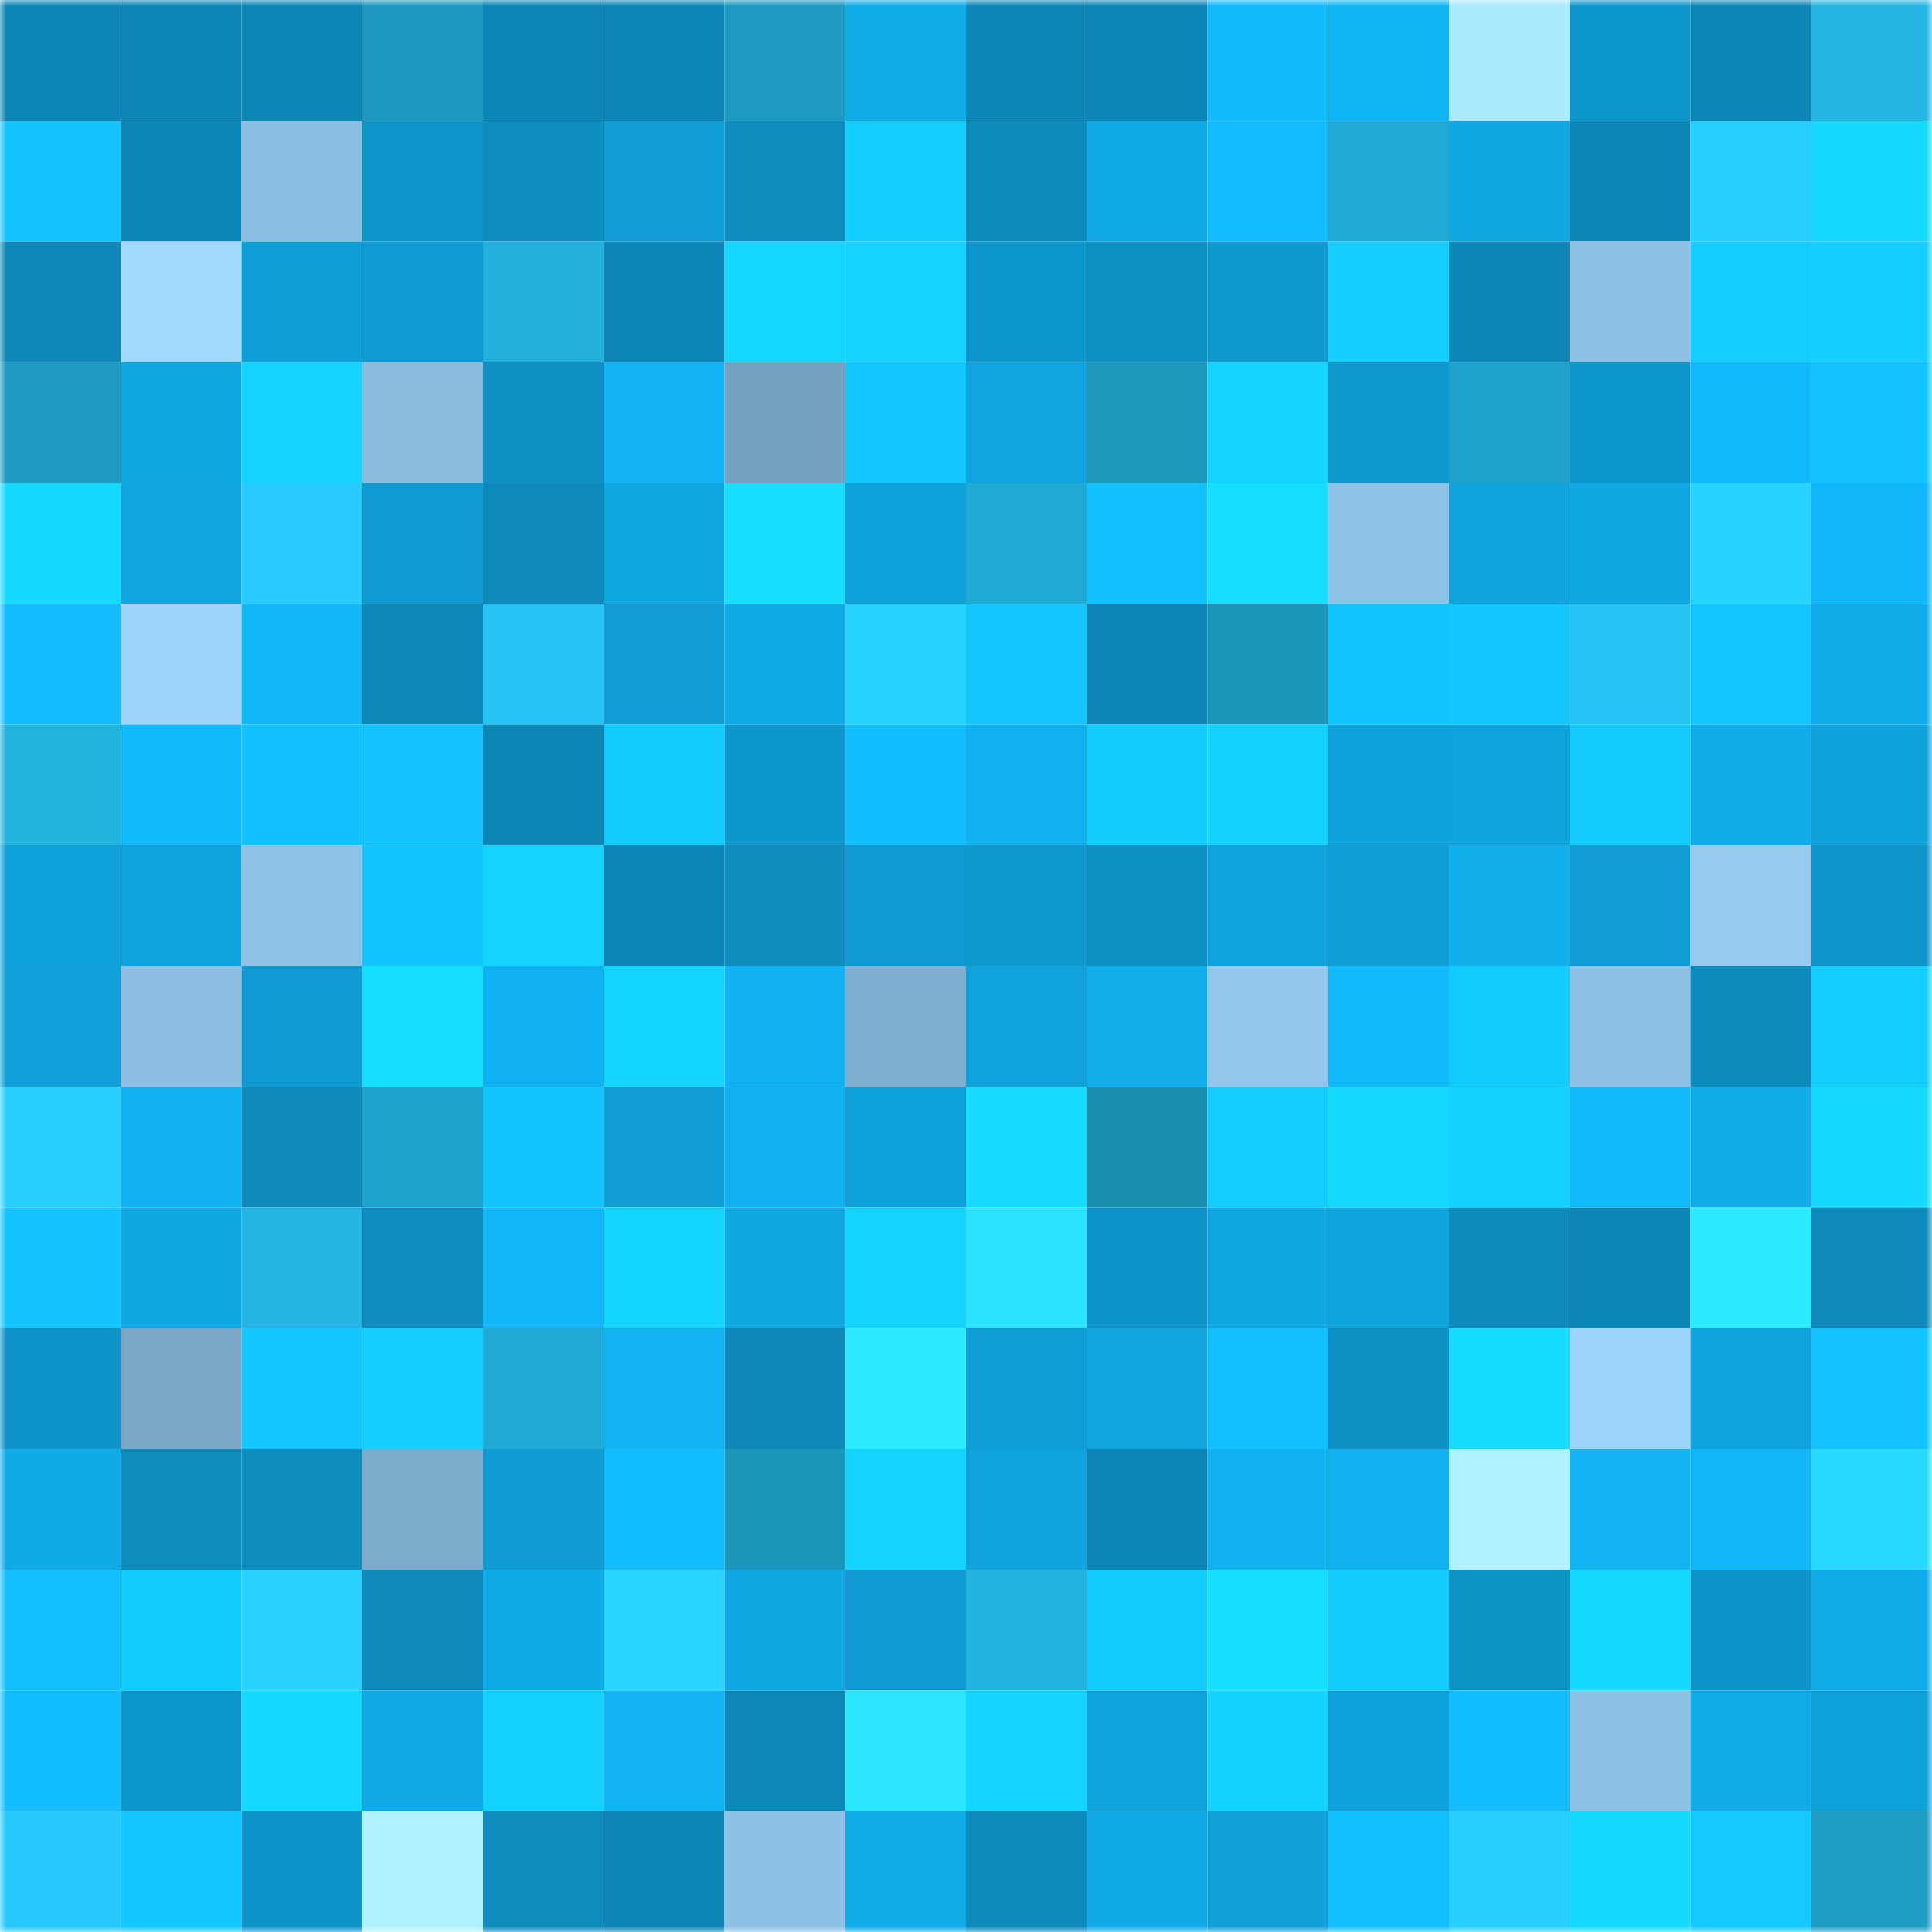 <svg viewBox="0 0 160 160" fill="none" role="img" xmlns="http://www.w3.org/2000/svg" width="240" height="240" name="ens%2Cftxf1.eth"><mask id="1643026590" mask-type="alpha" maskUnits="userSpaceOnUse" x="0" y="0" width="160" height="160"><rect width="160" height="160" fill="#FFFFFF"></rect></mask><g mask="url(#1643026590)"><rect x="0" y="0" width="10" height="10" fill="#0d86b6"></rect><rect x="10" y="0" width="10" height="10" fill="#0d86b6"></rect><rect x="20" y="0" width="10" height="10" fill="#0d86b6"></rect><rect x="30" y="0" width="10" height="10" fill="#1d98be"></rect><rect x="40" y="0" width="10" height="10" fill="#0d86b6"></rect><rect x="50" y="0" width="10" height="10" fill="#0d86b6"></rect><rect x="60" y="0" width="10" height="10" fill="#1d9ac1"></rect><rect x="70" y="0" width="10" height="10" fill="#10ace9"></rect><rect x="80" y="0" width="10" height="10" fill="#0d86b6"></rect><rect x="90" y="0" width="10" height="10" fill="#0d86b6"></rect><rect x="100" y="0" width="10" height="10" fill="#12bafb"></rect><rect x="110" y="0" width="10" height="10" fill="#11b5f4"></rect><rect x="120" y="0" width="10" height="10" fill="#abe9ff"></rect><rect x="130" y="0" width="10" height="10" fill="#0e97cc"></rect><rect x="140" y="0" width="10" height="10" fill="#0d86b6"></rect><rect x="150" y="0" width="10" height="10" fill="#23b6e3"></rect><rect x="0" y="10" width="10" height="10" fill="#13c4ff"></rect><rect x="10" y="10" width="10" height="10" fill="#0d86b6"></rect><rect x="20" y="10" width="10" height="10" fill="#8cc0e2"></rect><rect x="30" y="10" width="10" height="10" fill="#0e96ca"></rect><rect x="40" y="10" width="10" height="10" fill="#0e8ec0"></rect><rect x="50" y="10" width="10" height="10" fill="#0f9dd4"></rect><rect x="60" y="10" width="10" height="10" fill="#0d8cbd"></rect><rect x="70" y="10" width="10" height="10" fill="#14ceff"></rect><rect x="80" y="10" width="10" height="10" fill="#0d8bbc"></rect><rect x="90" y="10" width="10" height="10" fill="#10abe7"></rect><rect x="100" y="10" width="10" height="10" fill="#12bcff"></rect><rect x="110" y="10" width="10" height="10" fill="#20aad4"></rect><rect x="120" y="10" width="10" height="10" fill="#10a8e3"></rect><rect x="130" y="10" width="10" height="10" fill="#0d86b6"></rect><rect x="140" y="10" width="10" height="10" fill="#27cfff"></rect><rect x="150" y="10" width="10" height="10" fill="#15d9ff"></rect><rect x="0" y="20" width="10" height="10" fill="#0d88b8"></rect><rect x="10" y="20" width="10" height="10" fill="#a0dbff"></rect><rect x="20" y="20" width="10" height="10" fill="#0f9fd7"></rect><rect x="30" y="20" width="10" height="10" fill="#0f9bd2"></rect><rect x="40" y="20" width="10" height="10" fill="#22b1dc"></rect><rect x="50" y="20" width="10" height="10" fill="#0d86b6"></rect><rect x="60" y="20" width="10" height="10" fill="#14d6ff"></rect><rect x="70" y="20" width="10" height="10" fill="#14d3ff"></rect><rect x="80" y="20" width="10" height="10" fill="#0e97cd"></rect><rect x="90" y="20" width="10" height="10" fill="#0e8fc1"></rect><rect x="100" y="20" width="10" height="10" fill="#0f99cf"></rect><rect x="110" y="20" width="10" height="10" fill="#14ceff"></rect><rect x="120" y="20" width="10" height="10" fill="#0d86b6"></rect><rect x="130" y="20" width="10" height="10" fill="#8ec2e5"></rect><rect x="140" y="20" width="10" height="10" fill="#13cdff"></rect><rect x="150" y="20" width="10" height="10" fill="#14ceff"></rect><rect x="0" y="30" width="10" height="10" fill="#1e9bc2"></rect><rect x="10" y="30" width="10" height="10" fill="#10a8e3"></rect><rect x="20" y="30" width="10" height="10" fill="#14d4ff"></rect><rect x="30" y="30" width="10" height="10" fill="#89bbdc"></rect><rect x="40" y="30" width="10" height="10" fill="#0e90c2"></rect><rect x="50" y="30" width="10" height="10" fill="#11b3f2"></rect><rect x="60" y="30" width="10" height="10" fill="#76a1be"></rect><rect x="70" y="30" width="10" height="10" fill="#13c8ff"></rect><rect x="80" y="30" width="10" height="10" fill="#10a5e0"></rect><rect x="90" y="30" width="10" height="10" fill="#1d97bc"></rect><rect x="100" y="30" width="10" height="10" fill="#14d3ff"></rect><rect x="110" y="30" width="10" height="10" fill="#0e99ce"></rect><rect x="120" y="30" width="10" height="10" fill="#1fa3cb"></rect><rect x="130" y="30" width="10" height="10" fill="#0e97cc"></rect><rect x="140" y="30" width="10" height="10" fill="#12b9fa"></rect><rect x="150" y="30" width="10" height="10" fill="#12c3ff"></rect><rect x="0" y="40" width="10" height="10" fill="#15daff"></rect><rect x="10" y="40" width="10" height="10" fill="#10a5df"></rect><rect x="20" y="40" width="10" height="10" fill="#27cbfe"></rect><rect x="30" y="40" width="10" height="10" fill="#0f9bd2"></rect><rect x="40" y="40" width="10" height="10" fill="#0d89ba"></rect><rect x="50" y="40" width="10" height="10" fill="#10a8e3"></rect><rect x="60" y="40" width="10" height="10" fill="#15deff"></rect><rect x="70" y="40" width="10" height="10" fill="#0fa1da"></rect><rect x="80" y="40" width="10" height="10" fill="#20aad4"></rect><rect x="90" y="40" width="10" height="10" fill="#12c1ff"></rect><rect x="100" y="40" width="10" height="10" fill="#15deff"></rect><rect x="110" y="40" width="10" height="10" fill="#8fc4e7"></rect><rect x="120" y="40" width="10" height="10" fill="#10a4de"></rect><rect x="130" y="40" width="10" height="10" fill="#10a8e3"></rect><rect x="140" y="40" width="10" height="10" fill="#28d3ff"></rect><rect x="150" y="40" width="10" height="10" fill="#11b7f8"></rect><rect x="0" y="50" width="10" height="10" fill="#12bcfe"></rect><rect x="10" y="50" width="10" height="10" fill="#9cd4fb"></rect><rect x="20" y="50" width="10" height="10" fill="#11b7f7"></rect><rect x="30" y="50" width="10" height="10" fill="#0d88b7"></rect><rect x="40" y="50" width="10" height="10" fill="#25c2f3"></rect><rect x="50" y="50" width="10" height="10" fill="#0f9dd4"></rect><rect x="60" y="50" width="10" height="10" fill="#10abe7"></rect><rect x="70" y="50" width="10" height="10" fill="#28d3ff"></rect><rect x="80" y="50" width="10" height="10" fill="#13c6ff"></rect><rect x="90" y="50" width="10" height="10" fill="#0d86b6"></rect><rect x="100" y="50" width="10" height="10" fill="#1c95ba"></rect><rect x="110" y="50" width="10" height="10" fill="#13c5ff"></rect><rect x="120" y="50" width="10" height="10" fill="#13c8ff"></rect><rect x="130" y="50" width="10" height="10" fill="#25c3f4"></rect><rect x="140" y="50" width="10" height="10" fill="#13c6ff"></rect><rect x="150" y="50" width="10" height="10" fill="#10ace9"></rect><rect x="0" y="60" width="10" height="10" fill="#22b3df"></rect><rect x="10" y="60" width="10" height="10" fill="#12b9fa"></rect><rect x="20" y="60" width="10" height="10" fill="#12c2ff"></rect><rect x="30" y="60" width="10" height="10" fill="#12c3ff"></rect><rect x="40" y="60" width="10" height="10" fill="#0d86b6"></rect><rect x="50" y="60" width="10" height="10" fill="#13caff"></rect><rect x="60" y="60" width="10" height="10" fill="#0e97cc"></rect><rect x="70" y="60" width="10" height="10" fill="#12bdff"></rect><rect x="80" y="60" width="10" height="10" fill="#11b1ef"></rect><rect x="90" y="60" width="10" height="10" fill="#13ccff"></rect><rect x="100" y="60" width="10" height="10" fill="#14d0ff"></rect><rect x="110" y="60" width="10" height="10" fill="#0fa1da"></rect><rect x="120" y="60" width="10" height="10" fill="#0fa2db"></rect><rect x="130" y="60" width="10" height="10" fill="#13caff"></rect><rect x="140" y="60" width="10" height="10" fill="#10adea"></rect><rect x="150" y="60" width="10" height="10" fill="#0fa1da"></rect><rect x="0" y="70" width="10" height="10" fill="#0fa1da"></rect><rect x="10" y="70" width="10" height="10" fill="#0fa2db"></rect><rect x="20" y="70" width="10" height="10" fill="#8ec3e6"></rect><rect x="30" y="70" width="10" height="10" fill="#13c5ff"></rect><rect x="40" y="70" width="10" height="10" fill="#14d3ff"></rect><rect x="50" y="70" width="10" height="10" fill="#0d86b6"></rect><rect x="60" y="70" width="10" height="10" fill="#0d8cbd"></rect><rect x="70" y="70" width="10" height="10" fill="#0f9bd2"></rect><rect x="80" y="70" width="10" height="10" fill="#0f99cf"></rect><rect x="90" y="70" width="10" height="10" fill="#0e91c5"></rect><rect x="100" y="70" width="10" height="10" fill="#0fa3dc"></rect><rect x="110" y="70" width="10" height="10" fill="#0f9ed6"></rect><rect x="120" y="70" width="10" height="10" fill="#11b0ed"></rect><rect x="130" y="70" width="10" height="10" fill="#0f9dd4"></rect><rect x="140" y="70" width="10" height="10" fill="#95cbf0"></rect><rect x="150" y="70" width="10" height="10" fill="#0e96ca"></rect><rect x="0" y="80" width="10" height="10" fill="#0fa0d9"></rect><rect x="10" y="80" width="10" height="10" fill="#8cbfe2"></rect><rect x="20" y="80" width="10" height="10" fill="#0f9ad1"></rect><rect x="30" y="80" width="10" height="10" fill="#15dfff"></rect><rect x="40" y="80" width="10" height="10" fill="#11b2f1"></rect><rect x="50" y="80" width="10" height="10" fill="#14d5ff"></rect><rect x="60" y="80" width="10" height="10" fill="#11b2f1"></rect><rect x="70" y="80" width="10" height="10" fill="#80aece"></rect><rect x="80" y="80" width="10" height="10" fill="#0fa2db"></rect><rect x="90" y="80" width="10" height="10" fill="#10aeeb"></rect><rect x="100" y="80" width="10" height="10" fill="#92c7eb"></rect><rect x="110" y="80" width="10" height="10" fill="#12bafc"></rect><rect x="120" y="80" width="10" height="10" fill="#13ccff"></rect><rect x="130" y="80" width="10" height="10" fill="#8ec2e5"></rect><rect x="140" y="80" width="10" height="10" fill="#0d8bbc"></rect><rect x="150" y="80" width="10" height="10" fill="#14ceff"></rect><rect x="0" y="90" width="10" height="10" fill="#27cfff"></rect><rect x="10" y="90" width="10" height="10" fill="#11b0ee"></rect><rect x="20" y="90" width="10" height="10" fill="#0d89ba"></rect><rect x="30" y="90" width="10" height="10" fill="#1fa4cd"></rect><rect x="40" y="90" width="10" height="10" fill="#13c5ff"></rect><rect x="50" y="90" width="10" height="10" fill="#0f9dd4"></rect><rect x="60" y="90" width="10" height="10" fill="#11b0ee"></rect><rect x="70" y="90" width="10" height="10" fill="#0fa1da"></rect><rect x="80" y="90" width="10" height="10" fill="#15dcff"></rect><rect x="90" y="90" width="10" height="10" fill="#1b8eb1"></rect><rect x="100" y="90" width="10" height="10" fill="#13cdff"></rect><rect x="110" y="90" width="10" height="10" fill="#15d9ff"></rect><rect x="120" y="90" width="10" height="10" fill="#14d2ff"></rect><rect x="130" y="90" width="10" height="10" fill="#12b9fa"></rect><rect x="140" y="90" width="10" height="10" fill="#10abe8"></rect><rect x="150" y="90" width="10" height="10" fill="#15d9ff"></rect><rect x="0" y="100" width="10" height="10" fill="#13c4ff"></rect><rect x="10" y="100" width="10" height="10" fill="#10a8e3"></rect><rect x="20" y="100" width="10" height="10" fill="#23b5e3"></rect><rect x="30" y="100" width="10" height="10" fill="#0d8dbf"></rect><rect x="40" y="100" width="10" height="10" fill="#11b7f7"></rect><rect x="50" y="100" width="10" height="10" fill="#14d5ff"></rect><rect x="60" y="100" width="10" height="10" fill="#10a8e3"></rect><rect x="70" y="100" width="10" height="10" fill="#14d3ff"></rect><rect x="80" y="100" width="10" height="10" fill="#2be2ff"></rect><rect x="90" y="100" width="10" height="10" fill="#0e94c8"></rect><rect x="100" y="100" width="10" height="10" fill="#10a7e1"></rect><rect x="110" y="100" width="10" height="10" fill="#10a4dd"></rect><rect x="120" y="100" width="10" height="10" fill="#0d8bbc"></rect><rect x="130" y="100" width="10" height="10" fill="#0d86b6"></rect><rect x="140" y="100" width="10" height="10" fill="#2deaff"></rect><rect x="150" y="100" width="10" height="10" fill="#0d8abb"></rect><rect x="0" y="110" width="10" height="10" fill="#0e94c8"></rect><rect x="10" y="110" width="10" height="10" fill="#7aa7c5"></rect><rect x="20" y="110" width="10" height="10" fill="#13c6ff"></rect><rect x="30" y="110" width="10" height="10" fill="#14ceff"></rect><rect x="40" y="110" width="10" height="10" fill="#21abd6"></rect><rect x="50" y="110" width="10" height="10" fill="#11b3f2"></rect><rect x="60" y="110" width="10" height="10" fill="#0d88b8"></rect><rect x="70" y="110" width="10" height="10" fill="#2debff"></rect><rect x="80" y="110" width="10" height="10" fill="#0f9dd5"></rect><rect x="90" y="110" width="10" height="10" fill="#10a5df"></rect><rect x="100" y="110" width="10" height="10" fill="#12c0ff"></rect><rect x="110" y="110" width="10" height="10" fill="#0e90c3"></rect><rect x="120" y="110" width="10" height="10" fill="#15ddff"></rect><rect x="130" y="110" width="10" height="10" fill="#9cd4fb"></rect><rect x="140" y="110" width="10" height="10" fill="#0fa2db"></rect><rect x="150" y="110" width="10" height="10" fill="#12c3ff"></rect><rect x="0" y="120" width="10" height="10" fill="#10abe7"></rect><rect x="10" y="120" width="10" height="10" fill="#0d8cbd"></rect><rect x="20" y="120" width="10" height="10" fill="#0d8cbd"></rect><rect x="30" y="120" width="10" height="10" fill="#7dabca"></rect><rect x="40" y="120" width="10" height="10" fill="#0f9cd3"></rect><rect x="50" y="120" width="10" height="10" fill="#12beff"></rect><rect x="60" y="120" width="10" height="10" fill="#1c96bb"></rect><rect x="70" y="120" width="10" height="10" fill="#14d3ff"></rect><rect x="80" y="120" width="10" height="10" fill="#10a3dd"></rect><rect x="90" y="120" width="10" height="10" fill="#0d86b6"></rect><rect x="100" y="120" width="10" height="10" fill="#11b2f1"></rect><rect x="110" y="120" width="10" height="10" fill="#11b2f0"></rect><rect x="120" y="120" width="10" height="10" fill="#b0f0ff"></rect><rect x="130" y="120" width="10" height="10" fill="#11b3f2"></rect><rect x="140" y="120" width="10" height="10" fill="#11b7f8"></rect><rect x="150" y="120" width="10" height="10" fill="#29d9ff"></rect><rect x="0" y="130" width="10" height="10" fill="#12bfff"></rect><rect x="10" y="130" width="10" height="10" fill="#13ccff"></rect><rect x="20" y="130" width="10" height="10" fill="#28d1ff"></rect><rect x="30" y="130" width="10" height="10" fill="#0d8abb"></rect><rect x="40" y="130" width="10" height="10" fill="#10abe7"></rect><rect x="50" y="130" width="10" height="10" fill="#29d5ff"></rect><rect x="60" y="130" width="10" height="10" fill="#10a7e2"></rect><rect x="70" y="130" width="10" height="10" fill="#0f9bd2"></rect><rect x="80" y="130" width="10" height="10" fill="#22b3e0"></rect><rect x="90" y="130" width="10" height="10" fill="#13caff"></rect><rect x="100" y="130" width="10" height="10" fill="#15deff"></rect><rect x="110" y="130" width="10" height="10" fill="#13cbff"></rect><rect x="120" y="130" width="10" height="10" fill="#0e93c6"></rect><rect x="130" y="130" width="10" height="10" fill="#15daff"></rect><rect x="140" y="130" width="10" height="10" fill="#0e94c8"></rect><rect x="150" y="130" width="10" height="10" fill="#10ace9"></rect><rect x="0" y="140" width="10" height="10" fill="#12beff"></rect><rect x="10" y="140" width="10" height="10" fill="#0e97cc"></rect><rect x="20" y="140" width="10" height="10" fill="#14d8ff"></rect><rect x="30" y="140" width="10" height="10" fill="#10a9e5"></rect><rect x="40" y="140" width="10" height="10" fill="#14d1ff"></rect><rect x="50" y="140" width="10" height="10" fill="#11b3f2"></rect><rect x="60" y="140" width="10" height="10" fill="#0d87b7"></rect><rect x="70" y="140" width="10" height="10" fill="#2ce5ff"></rect><rect x="80" y="140" width="10" height="10" fill="#14d3ff"></rect><rect x="90" y="140" width="10" height="10" fill="#0fa2db"></rect><rect x="100" y="140" width="10" height="10" fill="#14d2ff"></rect><rect x="110" y="140" width="10" height="10" fill="#0fa1da"></rect><rect x="120" y="140" width="10" height="10" fill="#12beff"></rect><rect x="130" y="140" width="10" height="10" fill="#8ec2e5"></rect><rect x="140" y="140" width="10" height="10" fill="#10abe8"></rect><rect x="150" y="140" width="10" height="10" fill="#0fa1da"></rect><rect x="0" y="150" width="10" height="10" fill="#26c9fb"></rect><rect x="10" y="150" width="10" height="10" fill="#13c7ff"></rect><rect x="20" y="150" width="10" height="10" fill="#0e94c8"></rect><rect x="30" y="150" width="10" height="10" fill="#b1f1ff"></rect><rect x="40" y="150" width="10" height="10" fill="#0d8cbd"></rect><rect x="50" y="150" width="10" height="10" fill="#0d86b6"></rect><rect x="60" y="150" width="10" height="10" fill="#8ec2e5"></rect><rect x="70" y="150" width="10" height="10" fill="#10ace9"></rect><rect x="80" y="150" width="10" height="10" fill="#0d8bbc"></rect><rect x="90" y="150" width="10" height="10" fill="#10abe7"></rect><rect x="100" y="150" width="10" height="10" fill="#0fa0d8"></rect><rect x="110" y="150" width="10" height="10" fill="#12c0ff"></rect><rect x="120" y="150" width="10" height="10" fill="#28d0ff"></rect><rect x="130" y="150" width="10" height="10" fill="#15daff"></rect><rect x="140" y="150" width="10" height="10" fill="#13c9ff"></rect><rect x="150" y="150" width="10" height="10" fill="#1e9ec5"></rect></g></svg>